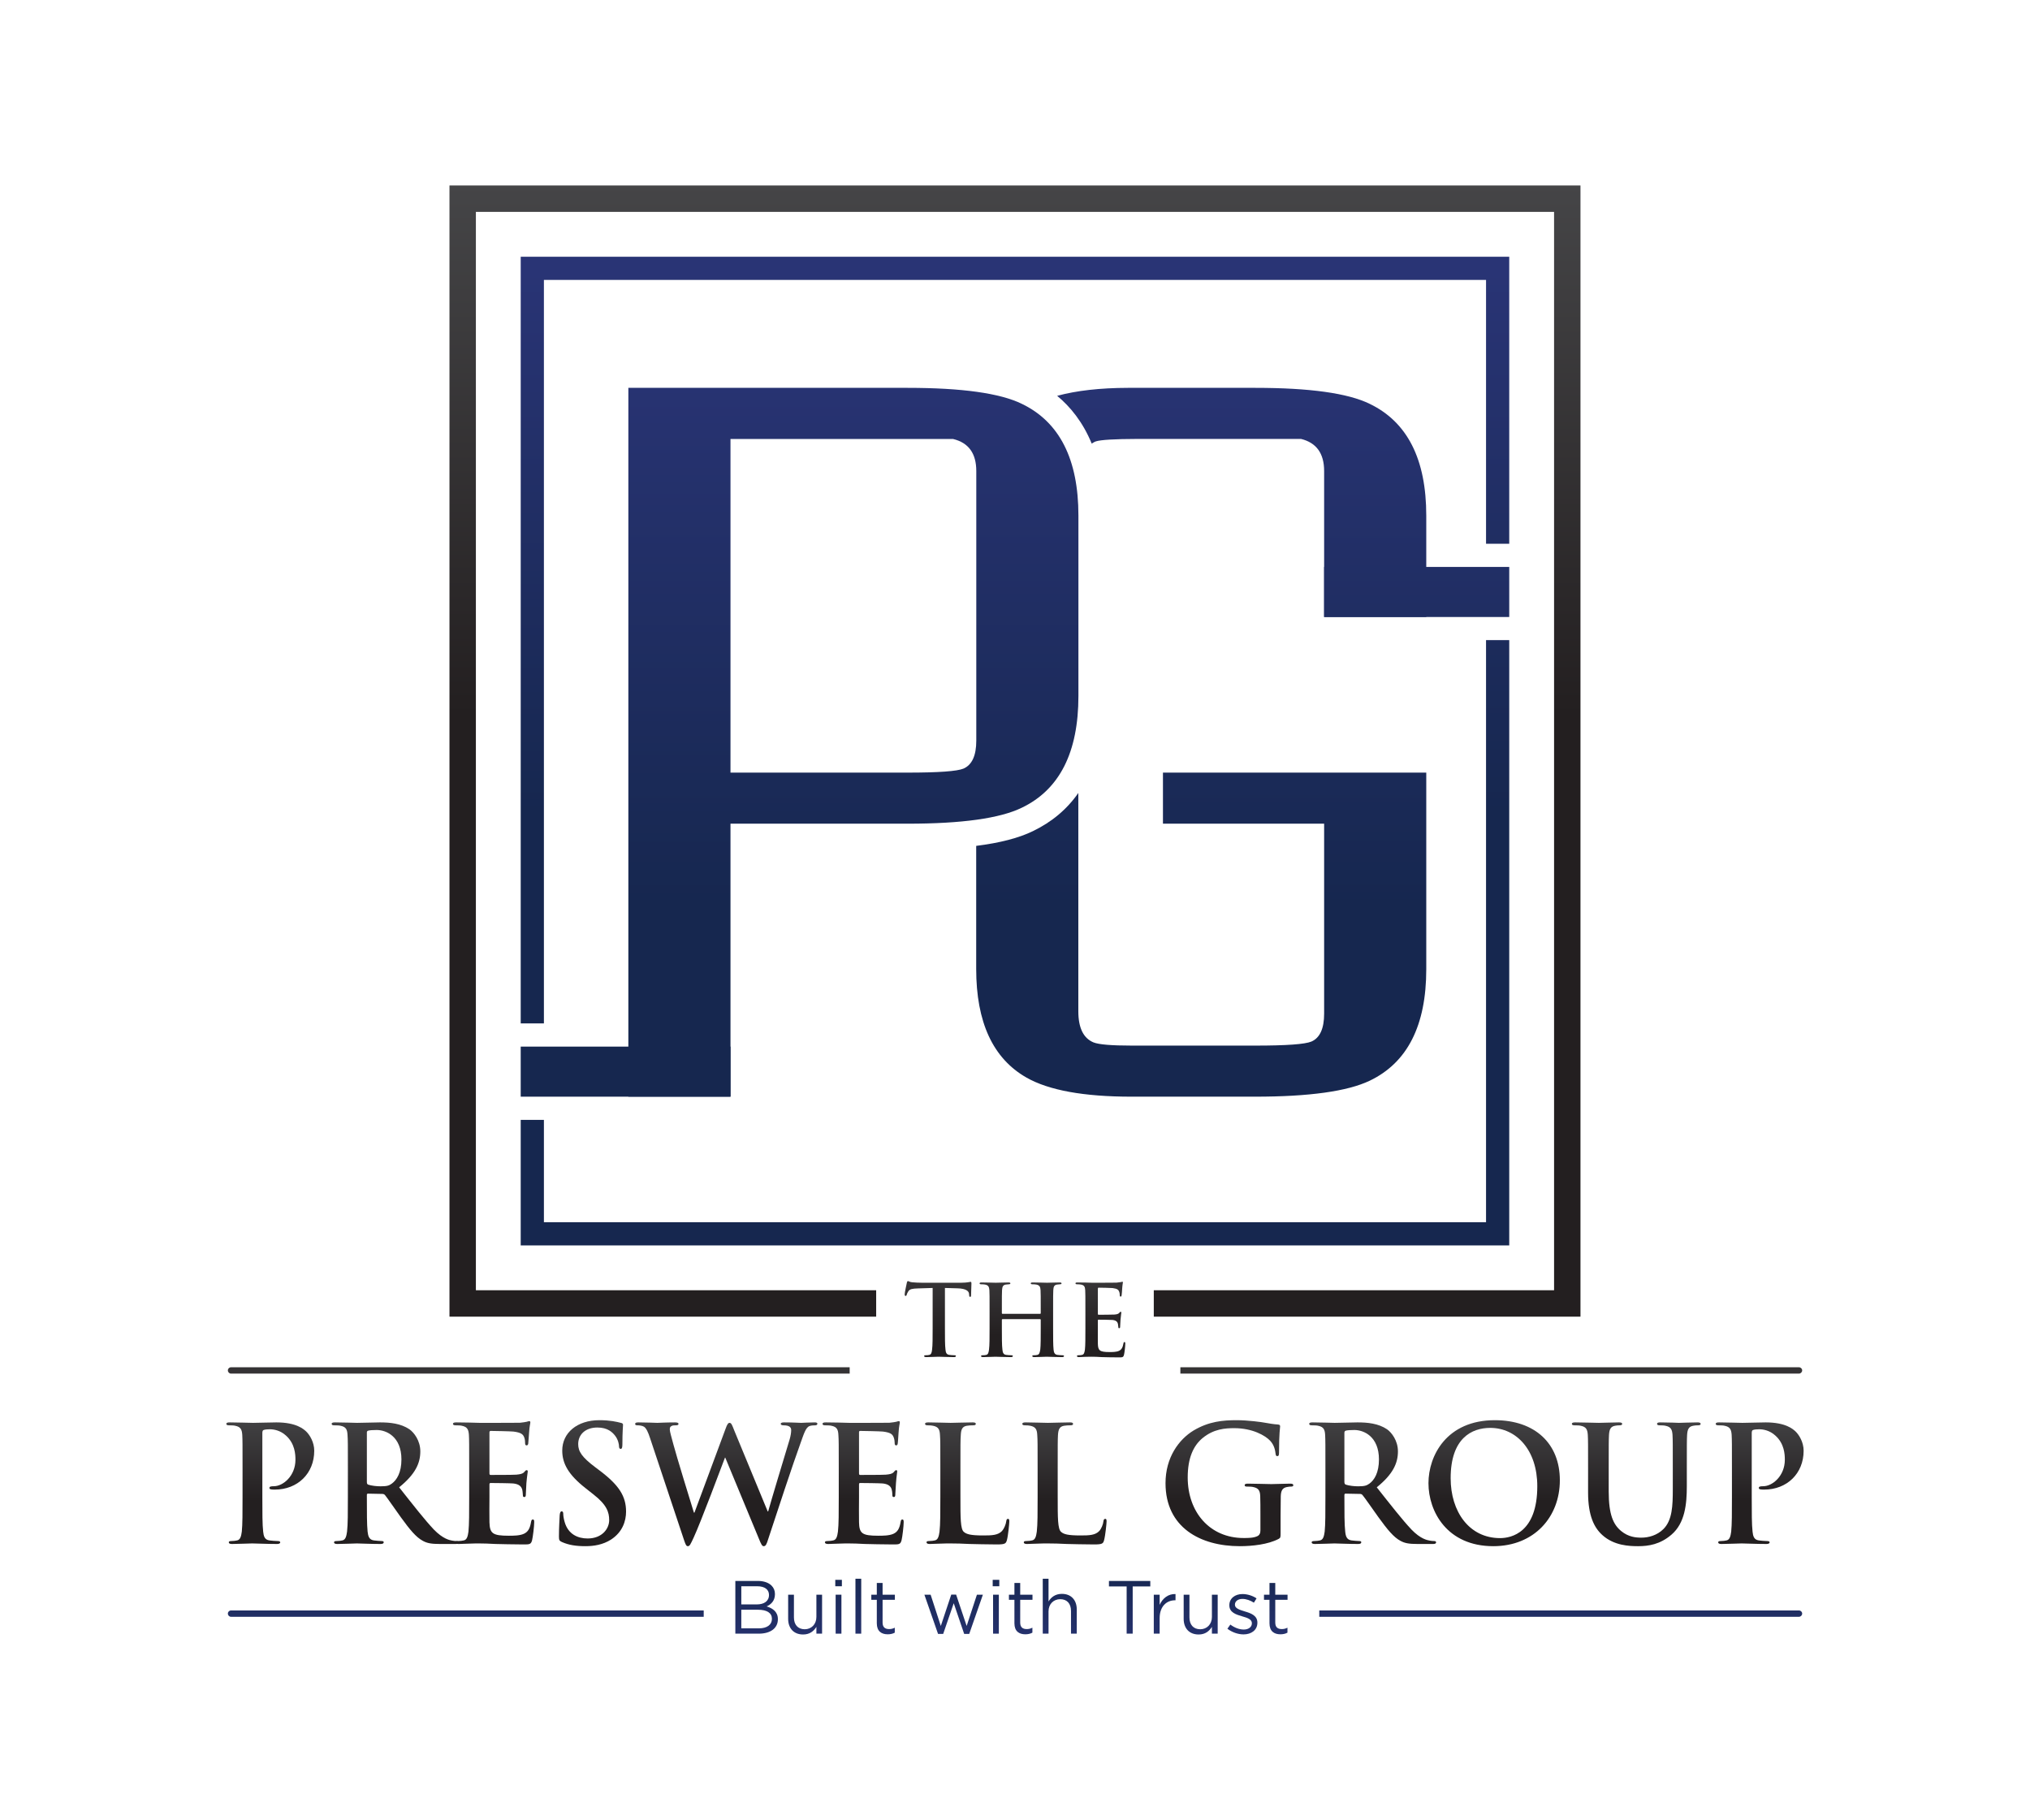 <svg xmlns="http://www.w3.org/2000/svg" viewBox="0 -0.476 221.225 198.476" width="222" height="199"><defs><linearGradient id="g1" x2="1" gradientUnits="userSpaceOnUse" gradientTransform="matrix(0,-61.536,44.297,0,118.205,98.414)"><stop offset="0" stop-color="#16274f"></stop><stop offset="1" stop-color="#293475"></stop></linearGradient><linearGradient id="g2" x2="1" gradientUnits="userSpaceOnUse" gradientTransform="matrix(0,-61.536,38.18,0,127.589,98.414)"><stop offset="0" stop-color="#16274f"></stop><stop offset="1" stop-color="#293475"></stop></linearGradient><linearGradient id="g3" x2="1" gradientUnits="userSpaceOnUse" gradientTransform="matrix(0,-61.536,96.886,0,32.136,98.414)"><stop offset="0" stop-color="#16274f"></stop><stop offset="1" stop-color="#293475"></stop></linearGradient><linearGradient id="g4" x2="1" gradientUnits="userSpaceOnUse" gradientTransform="matrix(0,9.688,-0.099,0,58.671,143.853)"><stop offset="0" stop-color="#231f20"></stop><stop offset="1" stop-color="#454547"></stop></linearGradient><linearGradient id="g5" x2="1" gradientUnits="userSpaceOnUse" gradientTransform="matrix(0,9.688,-0.099,0,162.561,143.853)"><stop offset="0" stop-color="#231f20"></stop><stop offset="1" stop-color="#454547"></stop></linearGradient><linearGradient id="g6" x2="1" gradientUnits="userSpaceOnUse" gradientTransform="matrix(0,-58.293,58.293,0,48.935,77.585)"><stop offset="0" stop-color="#231f20"></stop><stop offset="1" stop-color="#454547"></stop></linearGradient><linearGradient id="g7" x2="1" gradientUnits="userSpaceOnUse" gradientTransform="matrix(0,-9.859,11.229,0,97.502,145.148)"><stop offset="0" stop-color="#231f20"></stop><stop offset="1" stop-color="#454547"></stop></linearGradient><linearGradient id="g8" x2="1" gradientUnits="userSpaceOnUse" gradientTransform="matrix(0,-9.859,8.707,0,107.763,145.148)"><stop offset="0" stop-color="#231f20"></stop><stop offset="1" stop-color="#454547"></stop></linearGradient><linearGradient id="g9" x2="1" gradientUnits="userSpaceOnUse" gradientTransform="matrix(0,-9.859,14.974,0,113.657,145.148)"><stop offset="0" stop-color="#231f20"></stop><stop offset="1" stop-color="#454547"></stop></linearGradient><linearGradient id="g10" x2="1" gradientUnits="userSpaceOnUse" gradientTransform="matrix(0,-9.85,13.613,0,20.229,163.24)"><stop offset="0" stop-color="#231f20"></stop><stop offset="1" stop-color="#454547"></stop></linearGradient><linearGradient id="g11" x2="1" gradientUnits="userSpaceOnUse" gradientTransform="matrix(0,-9.85,9.438,0,36.642,163.24)"><stop offset="0" stop-color="#231f20"></stop><stop offset="1" stop-color="#454547"></stop></linearGradient><linearGradient id="g12" x2="1" gradientUnits="userSpaceOnUse" gradientTransform="matrix(0,-9.85,14.961,0,43.528,163.24)"><stop offset="0" stop-color="#231f20"></stop><stop offset="1" stop-color="#454547"></stop></linearGradient><linearGradient id="g13" x2="1" gradientUnits="userSpaceOnUse" gradientTransform="matrix(0,-9.85,18.474,0,51.64,163.24)"><stop offset="0" stop-color="#231f20"></stop><stop offset="1" stop-color="#454547"></stop></linearGradient><linearGradient id="g14" x2="1" gradientUnits="userSpaceOnUse" gradientTransform="matrix(0,-9.85,6.689,0,74.533,163.24)"><stop offset="0" stop-color="#231f20"></stop><stop offset="1" stop-color="#454547"></stop></linearGradient><linearGradient id="g15" x2="1" gradientUnits="userSpaceOnUse" gradientTransform="matrix(0,-9.85,14.961,0,83.833,163.24)"><stop offset="0" stop-color="#231f20"></stop><stop offset="1" stop-color="#454547"></stop></linearGradient><linearGradient id="g16" x2="1" gradientUnits="userSpaceOnUse" gradientTransform="matrix(0,-9.85,14.27,0,95.758,163.24)"><stop offset="0" stop-color="#231f20"></stop><stop offset="1" stop-color="#454547"></stop></linearGradient><linearGradient id="g17" x2="1" gradientUnits="userSpaceOnUse" gradientTransform="matrix(0,-9.85,14.27,0,106.364,163.24)"><stop offset="0" stop-color="#231f20"></stop><stop offset="1" stop-color="#454547"></stop></linearGradient><linearGradient id="g18" x2="1" gradientUnits="userSpaceOnUse" gradientTransform="matrix(0,-9.85,9.714,0,127.222,163.24)"><stop offset="0" stop-color="#231f20"></stop><stop offset="1" stop-color="#454547"></stop></linearGradient><linearGradient id="g19" x2="1" gradientUnits="userSpaceOnUse" gradientTransform="matrix(0,-9.85,9.438,0,143.271,163.24)"><stop offset="0" stop-color="#231f20"></stop><stop offset="1" stop-color="#454547"></stop></linearGradient><linearGradient id="g20" x2="1" gradientUnits="userSpaceOnUse" gradientTransform="matrix(0,-9.85,9.453,0,156.279,163.24)"><stop offset="0" stop-color="#231f20"></stop><stop offset="1" stop-color="#454547"></stop></linearGradient><linearGradient id="g21" x2="1" gradientUnits="userSpaceOnUse" gradientTransform="matrix(0,-9.85,9.469,0,171.884,163.24)"><stop offset="0" stop-color="#231f20"></stop><stop offset="1" stop-color="#454547"></stop></linearGradient><linearGradient id="g22" x2="1" gradientUnits="userSpaceOnUse" gradientTransform="matrix(0,-9.85,13.615,0,182.678,163.24)"><stop offset="0" stop-color="#231f20"></stop><stop offset="1" stop-color="#454547"></stop></linearGradient><linearGradient id="g23" x2="1" gradientUnits="userSpaceOnUse" gradientTransform="matrix(0,9.688,-0.127,0,170.136,170.373)"><stop offset="0" stop-color="#16274f"></stop><stop offset="1" stop-color="#293475"></stop></linearGradient><linearGradient id="g24" x2="1" gradientUnits="userSpaceOnUse" gradientTransform="matrix(0,9.688,-0.129,0,50.715,170.373)"><stop offset="0" stop-color="#16274f"></stop><stop offset="1" stop-color="#293475"></stop></linearGradient><linearGradient id="g25" x2="1" gradientUnits="userSpaceOnUse" gradientTransform="matrix(0,9.687,-12.001,0,85.995,170.373)"><stop offset="0" stop-color="#16274f"></stop><stop offset="1" stop-color="#293475"></stop></linearGradient><linearGradient id="g26" x2="1" gradientUnits="userSpaceOnUse" gradientTransform="matrix(0,9.687,-11.342,0,90.261,170.373)"><stop offset="0" stop-color="#16274f"></stop><stop offset="1" stop-color="#293475"></stop></linearGradient><linearGradient id="g27" x2="1" gradientUnits="userSpaceOnUse" gradientTransform="matrix(0,9.687,-78.695,0,115.221,170.373)"><stop offset="0" stop-color="#16274f"></stop><stop offset="1" stop-color="#293475"></stop></linearGradient><linearGradient id="g28" x2="1" gradientUnits="userSpaceOnUse" gradientTransform="matrix(0,9.687,-91.841,0,121.943,170.373)"><stop offset="0" stop-color="#16274f"></stop><stop offset="1" stop-color="#293475"></stop></linearGradient><linearGradient id="g29" x2="1" gradientUnits="userSpaceOnUse" gradientTransform="matrix(0,9.687,-21.106,0,102.33,170.373)"><stop offset="0" stop-color="#16274f"></stop><stop offset="1" stop-color="#293475"></stop></linearGradient><linearGradient id="g30" x2="1" gradientUnits="userSpaceOnUse" gradientTransform="matrix(0,9.687,-6.521,0,105.369,170.373)"><stop offset="0" stop-color="#16274f"></stop><stop offset="1" stop-color="#293475"></stop></linearGradient><linearGradient id="g31" x2="1" gradientUnits="userSpaceOnUse" gradientTransform="matrix(0,9.687,-78.695,0,132.39,170.373)"><stop offset="0" stop-color="#16274f"></stop><stop offset="1" stop-color="#293475"></stop></linearGradient><linearGradient id="g32" x2="1" gradientUnits="userSpaceOnUse" gradientTransform="matrix(0,9.687,-21.106,0,117.34,170.373)"><stop offset="0" stop-color="#16274f"></stop><stop offset="1" stop-color="#293475"></stop></linearGradient><linearGradient id="g33" x2="1" gradientUnits="userSpaceOnUse" gradientTransform="matrix(0,9.687,-15.645,0,120.338,170.373)"><stop offset="0" stop-color="#16274f"></stop><stop offset="1" stop-color="#293475"></stop></linearGradient><linearGradient id="g34" x2="1" gradientUnits="userSpaceOnUse" gradientTransform="matrix(0,9.687,-12.329,0,126.774,170.373)"><stop offset="0" stop-color="#16274f"></stop><stop offset="1" stop-color="#293475"></stop></linearGradient><linearGradient id="g35" x2="1" gradientUnits="userSpaceOnUse" gradientTransform="matrix(0,9.687,-17.698,0,130.882,170.373)"><stop offset="0" stop-color="#16274f"></stop><stop offset="1" stop-color="#293475"></stop></linearGradient><linearGradient id="g36" x2="1" gradientUnits="userSpaceOnUse" gradientTransform="matrix(0,9.687,-11.342,0,133.403,170.373)"><stop offset="0" stop-color="#16274f"></stop><stop offset="1" stop-color="#293475"></stop></linearGradient><linearGradient id="g37" x2="1" gradientUnits="userSpaceOnUse" gradientTransform="matrix(0,9.687,-13.046,0,138.381,170.373)"><stop offset="0" stop-color="#16274f"></stop><stop offset="1" stop-color="#293475"></stop></linearGradient><linearGradient id="g38" x2="1" gradientUnits="userSpaceOnUse" gradientTransform="matrix(0,9.687,-21.106,0,145.16,170.373)"><stop offset="0" stop-color="#16274f"></stop><stop offset="1" stop-color="#293475"></stop></linearGradient><linearGradient id="g39" x2="1" gradientUnits="userSpaceOnUse" gradientTransform="matrix(0,-59.079,45.815,0,78.191,88.208)"><stop offset="0" stop-color="#16274f"></stop><stop offset="1" stop-color="#293475"></stop></linearGradient><linearGradient id="g40" x2="1" gradientUnits="userSpaceOnUse" gradientTransform="matrix(0,-59.079,36.167,0,90.408,88.208)"><stop offset="0" stop-color="#16274f"></stop><stop offset="1" stop-color="#293475"></stop></linearGradient><linearGradient id="g41" x2="1" gradientUnits="userSpaceOnUse" gradientTransform="matrix(0,-61.536,16.63,0,153.689,98.414)"><stop offset="0" stop-color="#16274f"></stop><stop offset="1" stop-color="#293475"></stop></linearGradient><linearGradient id="g42" x2="1" gradientUnits="userSpaceOnUse" gradientTransform="matrix(0,-61.536,14.677,0,67.491,98.414)"><stop offset="0" stop-color="#16274f"></stop><stop offset="1" stop-color="#293475"></stop></linearGradient></defs><style>		.s0 { fill: url(#g1) } 		.s1 { fill: url(#g2) } 		.s2 { fill: url(#g3) } 		.s3 { fill: url(#g4) } 		.s4 { fill: url(#g5) } 		.s5 { fill: url(#g6) } 		.s6 { fill: url(#g7) } 		.s7 { fill: url(#g8) } 		.s8 { fill: url(#g9) } 		.s9 { fill: url(#g10) } 		.s10 { fill: url(#g11) } 		.s11 { fill: url(#g12) } 		.s12 { fill: url(#g13) } 		.s13 { fill: url(#g14) } 		.s14 { fill: url(#g15) } 		.s15 { fill: url(#g16) } 		.s16 { fill: url(#g17) } 		.s17 { fill: url(#g18) } 		.s18 { fill: url(#g19) } 		.s19 { fill: url(#g20) } 		.s20 { fill: url(#g21) } 		.s21 { fill: url(#g22) } 		.s22 { fill: url(#g23) } 		.s23 { fill: url(#g24) } 		.s24 { fill: url(#g25) } 		.s25 { fill: url(#g26) } 		.s26 { fill: url(#g27) } 		.s27 { fill: url(#g28) } 		.s28 { fill: url(#g29) } 		.s29 { fill: url(#g30) } 		.s30 { fill: url(#g31) } 		.s31 { fill: url(#g32) } 		.s32 { fill: url(#g33) } 		.s33 { fill: url(#g34) } 		.s34 { fill: url(#g35) } 		.s35 { fill: url(#g36) } 		.s36 { fill: url(#g37) } 		.s37 { fill: url(#g38) } 		.s38 { fill: url(#g39) } 		.s39 { fill: url(#g40) } 		.s40 { fill: url(#g41) } 		.s41 { fill: url(#g42) } 	</style><g id="Layer 1"><g id="&lt;Group&gt;"><g id="&lt;Group&gt;"><path id="&lt;Path&gt;" class="s0" d="m126.75 89.35h17.58v20.72q0 2.44-1.39 3.04-1.05 0.44-6.1 0.44h-13.49q-3.31 0-4.18-0.35-1.65-0.69-1.65-3.39v-23.81q-1.86 2.67-4.95 4.16-2.29 1.12-6.19 1.61v13.42q0 8.71 5.47 11.84 3.65 2.09 11.47 2.09h13.47q8.86 0 12.51-1.74 6.17-2.95 6.17-12.16v-21.44h-28.72z"></path><path id="&lt;Path&gt;" class="s1" d="m149.29 43.56q-3.57-1.74-12.45-1.74h-13.92q-4.53 0.01-7.71 0.87c1.44 1.19 2.81 2.87 3.77 5.21 0.15-0.08 0.28-0.19 0.45-0.24q0.79-0.26 4.53-0.27h12.88q4.62 0 4.97 0 2.52 0.62 2.52 3.5v15.92h11.14v-11.06q0-9.22-6.18-12.19z"></path></g><path id="&lt;Compound Path&gt;" class="s2" d="m79.58 119.12h-11.14v-77.3h30.46q8.88 0 12.45 1.74 6.18 2.97 6.18 12.19v19.67q0 9.23-6.18 12.19-3.57 1.74-12.45 1.74h-19.32zm19.32-35.34q5.05 0 6.1-0.44 1.39-0.61 1.39-3.05v-29.4q0-2.88-2.52-3.49-0.35 0-4.97 0h-19.32v36.38z"></path><g id="&lt;Group&gt;"><path id="&lt;Path&gt;" class="s3" d="m92.58 148.63h-67.48c-0.19 0-0.34 0.15-0.34 0.34 0 0.19 0.15 0.35 0.34 0.35h67.48z"></path><path id="&lt;Path&gt;" class="s4" d="m196.12 148.63h-67.47v0.69h67.47c0.19 0 0.35-0.16 0.35-0.35 0-0.19-0.16-0.34-0.35-0.34z"></path></g><path id="&lt;Path&gt;" class="s5" d="m48.93 19.75v123.36h46.54v-2.88h-43.66v-117.6h117.6v117.6h-43.66v2.88h46.54v-123.36z"></path><g id="&lt;Group&gt;"><path id="&lt;Compound Path&gt;" class="s6" d="m101.63 139.98l-1.6 0.05c-0.63 0.02-0.89 0.07-1.05 0.31q-0.15 0.24-0.18 0.38-0.03 0.13-0.12 0.13-0.1 0-0.1-0.18c0-0.17 0.21-1.15 0.23-1.23q0.04-0.21 0.13-0.21c0.08 0 0.19 0.11 0.46 0.13 0.31 0.03 0.72 0.05 1.08 0.05h4.26q0.51-0.01 0.74-0.05 0.23-0.05 0.29-0.05 0.1-0.01 0.09 0.22c0 0.23-0.04 0.97-0.04 1.25q0 0.17-0.09 0.17c-0.09 0-0.11-0.05-0.12-0.21l-0.01-0.12c-0.02-0.28-0.31-0.58-1.27-0.6l-1.36-0.04v4.42c0 0.99 0 1.84 0.06 2.3 0.03 0.3 0.09 0.54 0.42 0.58 0.15 0.02 0.38 0.04 0.55 0.04q0.17 0 0.17 0.09-0.02 0.11-0.21 0.11c-0.71 0-1.38-0.04-1.69-0.04-0.24 0-0.92 0.04-1.35 0.04q-0.21 0-0.22-0.11-0.01-0.09 0.18-0.09 0.24 0 0.38-0.04c0.22-0.04 0.28-0.28 0.31-0.59 0.06-0.45 0.06-1.3 0.06-2.29z"></path><path id="&lt;Compound Path&gt;" class="s7" d="m113.36 142.8q0.05 0.01 0.06-0.07v-0.23c0-1.63 0-1.93-0.02-2.28-0.02-0.36-0.11-0.54-0.46-0.61-0.09-0.02-0.27-0.03-0.42-0.03q-0.18 0-0.19-0.1 0-0.11 0.23-0.1c0.58 0 1.26 0.03 1.55 0.03 0.26 0 0.94-0.03 1.35-0.03q0.23-0.01 0.23 0.1 0 0.1-0.19 0.1-0.13 0-0.31 0.03c-0.3 0.05-0.38 0.23-0.4 0.61-0.02 0.35-0.02 0.65-0.02 2.28v1.9c0 0.99 0 1.84 0.05 2.3 0.03 0.3 0.1 0.54 0.42 0.58 0.15 0.02 0.39 0.04 0.55 0.04q0.17 0 0.17 0.09-0.01 0.11-0.22 0.11c-0.69 0-1.37-0.04-1.67-0.04-0.25 0-0.93 0.04-1.35 0.04q-0.22 0-0.22-0.11-0.02-0.09 0.17-0.09 0.24 0 0.38-0.04c0.22-0.04 0.27-0.28 0.32-0.59 0.05-0.45 0.05-1.3 0.05-2.29v-0.95q-0.01-0.07-0.06-0.07h-4.11q-0.06 0-0.07 0.07v0.95c0 0.99 0 1.84 0.06 2.3 0.03 0.3 0.09 0.54 0.41 0.58 0.16 0.02 0.39 0.04 0.55 0.04q0.18 0 0.18 0.09-0.01 0.11-0.22 0.11c-0.7 0-1.38-0.04-1.68-0.04-0.25 0-0.92 0.04-1.35 0.04q-0.22 0-0.22-0.11-0.01-0.09 0.17-0.09 0.25 0 0.39-0.04c0.22-0.04 0.27-0.28 0.31-0.59 0.06-0.45 0.06-1.3 0.06-2.29v-1.9c0-1.63 0-1.93-0.02-2.28-0.03-0.36-0.11-0.54-0.47-0.61-0.08-0.02-0.27-0.03-0.42-0.03q-0.18 0-0.18-0.1 0-0.11 0.23-0.1c0.58 0 1.25 0.03 1.54 0.03 0.26 0 0.94-0.03 1.36-0.03q0.23-0.01 0.23 0.1 0 0.1-0.2 0.1-0.12 0-0.31 0.03c-0.29 0.05-0.38 0.23-0.4 0.61-0.02 0.35-0.02 0.65-0.02 2.28v0.23q0.01 0.08 0.07 0.07z"></path><path id="&lt;Compound Path&gt;" class="s8" d="m118.29 142.5c0-1.63 0-1.93-0.02-2.28-0.02-0.36-0.1-0.54-0.46-0.61-0.09-0.02-0.27-0.03-0.42-0.03q-0.18 0-0.18-0.1-0.01-0.11 0.23-0.1c0.3 0 0.61 0.01 0.88 0.01 0.28 0.01 0.52 0.02 0.67 0.02 0.35 0 2.49 0 2.69-0.01q0.32-0.03 0.47-0.06 0.08-0.03 0.17-0.04 0.07 0 0.06 0.09c0 0.08-0.05 0.21-0.08 0.7-0.01 0.11-0.03 0.58-0.06 0.71-0.01 0.06-0.03 0.12-0.1 0.12q-0.11 0-0.1-0.15c0-0.08-0.01-0.26-0.07-0.39-0.07-0.19-0.18-0.32-0.72-0.39-0.18-0.02-1.31-0.04-1.52-0.04q-0.08 0-0.08 0.11v2.72q-0.01 0.12 0.08 0.12c0.23 0 1.47 0 1.72-0.02 0.25-0.02 0.42-0.06 0.51-0.16q0.11-0.14 0.18-0.14 0.07-0.01 0.07 0.08c0 0.07-0.04 0.24-0.09 0.79-0.01 0.21-0.04 0.64-0.04 0.72 0 0.09 0 0.2-0.1 0.2q-0.1 0-0.09-0.09-0.01-0.17-0.05-0.39c-0.05-0.21-0.2-0.38-0.6-0.42-0.2-0.02-1.27-0.03-1.53-0.03q-0.07 0-0.06 0.11v0.85c0 0.36-0.01 1.35 0 1.66 0.02 0.75 0.19 0.91 1.29 0.91 0.28 0 0.73 0 1.01-0.13 0.28-0.13 0.41-0.36 0.49-0.8q0.02-0.17 0.12-0.16c0.08 0 0.08 0.09 0.08 0.19 0 0.25-0.08 0.98-0.14 1.2-0.07 0.28-0.17 0.28-0.58 0.28-0.81 0-1.4-0.02-1.86-0.03-0.46-0.03-0.8-0.04-1.12-0.04-0.12 0-0.36 0-0.61 0.01-0.25 0-0.53 0.03-0.75 0.03q-0.21 0-0.21-0.11-0.01-0.09 0.17-0.09 0.24 0 0.39-0.04c0.21-0.04 0.27-0.28 0.31-0.59 0.05-0.45 0.05-1.3 0.05-2.29z"></path></g><g id="&lt;Group&gt;"><path id="&lt;Compound Path&gt;" class="s9" d="m26.36 159.73c0-2.67 0-3.16-0.03-3.72-0.04-0.6-0.18-0.88-0.76-1-0.14-0.04-0.43-0.05-0.68-0.05q-0.29 0.01-0.3-0.16 0-0.17 0.39-0.16c0.93 0 2.03 0.05 2.52 0.05 0.72 0 1.74-0.05 2.55-0.05 2.19 0 2.98 0.74 3.26 1 0.38 0.37 0.87 1.16 0.87 2.09 0 2.49-1.82 4.24-4.31 4.24-0.09 0-0.28 0-0.37-0.02-0.09-0.02-0.21-0.03-0.21-0.16 0-0.14 0.12-0.19 0.49-0.19 0.98 0 2.35-1.1 2.35-2.89 0-0.58-0.05-1.75-1.03-2.63-0.63-0.58-1.35-0.69-1.76-0.69-0.26 0-0.52 0.02-0.68 0.08q-0.14 0.04-0.14 0.33v7.01c0 1.61 0 3 0.09 3.75 0.05 0.49 0.16 0.88 0.68 0.95 0.25 0.03 0.63 0.07 0.9 0.07q0.28 0 0.28 0.14c0 0.12-0.14 0.18-0.34 0.18-1.15 0-2.26-0.06-2.71-0.06-0.41 0-1.51 0.06-2.21 0.06q-0.35 0-0.35-0.18c0-0.09 0.07-0.14 0.28-0.14q0.39-0.01 0.63-0.07c0.35-0.07 0.44-0.46 0.51-0.96 0.08-0.74 0.08-2.13 0.08-3.74z"></path><path id="&lt;Compound Path&gt;" class="s10" d="m37.85 159.73c0-2.67 0-3.16-0.04-3.72-0.03-0.6-0.17-0.88-0.75-1-0.14-0.04-0.44-0.05-0.69-0.05q-0.29 0.01-0.29-0.16-0.01-0.17 0.38-0.16c0.93 0 2.04 0.05 2.4 0.05 0.6 0 1.93-0.05 2.48-0.05 1.1 0 2.27 0.11 3.22 0.75 0.49 0.34 1.19 1.23 1.19 2.41 0 1.29-0.54 2.49-2.31 3.92 1.56 1.97 2.77 3.53 3.8 4.62 0.99 1.01 1.7 1.14 1.97 1.19q0.28 0.05 0.49 0.05 0.21 0 0.21 0.14c0 0.14-0.12 0.18-0.33 0.18h-1.67c-0.98 0-1.42-0.09-1.88-0.34-0.75-0.4-1.42-1.22-2.4-2.57-0.7-0.97-1.51-2.16-1.73-2.42-0.09-0.11-0.2-0.13-0.32-0.13l-1.52-0.03q-0.14-0.01-0.14 0.14v0.24c0 1.63 0 3.02 0.08 3.76 0.06 0.5 0.16 0.89 0.69 0.96 0.26 0.03 0.65 0.07 0.86 0.07q0.21 0 0.21 0.14-0.01 0.18-0.35 0.18c-1.02 0-2.32-0.06-2.58-0.06-0.33 0-1.44 0.06-2.14 0.06q-0.35 0-0.35-0.18c0-0.09 0.07-0.14 0.28-0.14q0.39-0.01 0.63-0.07c0.35-0.07 0.44-0.46 0.51-0.96 0.09-0.74 0.09-2.13 0.09-3.74zm2.07 1.39c0 0.19 0.03 0.26 0.15 0.31 0.37 0.12 0.9 0.18 1.34 0.18 0.7 0 0.93-0.07 1.24-0.3 0.53-0.39 1.04-1.19 1.04-2.63 0-2.49-1.65-3.21-2.69-3.21q-0.66 0-0.93 0.07-0.17 0.04-0.15 0.25z"></path><path id="&lt;Compound Path&gt;" class="s11" d="m51.08 159.73c0-2.67 0-3.16-0.03-3.72-0.04-0.6-0.18-0.88-0.76-1-0.14-0.04-0.43-0.05-0.68-0.05q-0.29 0.01-0.3-0.16 0-0.17 0.39-0.16c0.47 0 0.98 0.02 1.42 0.02 0.45 0.02 0.86 0.03 1.1 0.03 0.56 0 4.05 0 4.39-0.01 0.33-0.04 0.61-0.07 0.75-0.11 0.09-0.02 0.19-0.07 0.28-0.07 0.09 0 0.11 0.07 0.11 0.16 0 0.12-0.09 0.33-0.14 1.14-0.02 0.17-0.06 0.94-0.09 1.16-0.02 0.08-0.05 0.19-0.18 0.19q-0.17-0.01-0.16-0.25c0-0.12-0.01-0.42-0.1-0.63-0.12-0.31-0.3-0.52-1.17-0.63-0.3-0.03-2.14-0.07-2.49-0.07q-0.13 0-0.13 0.18v4.43c0 0.12 0.02 0.19 0.13 0.19 0.38 0 2.4 0 2.8-0.03 0.42-0.04 0.68-0.09 0.84-0.26 0.12-0.14 0.2-0.23 0.28-0.23q0.12-0.01 0.13 0.14c0 0.1-0.07 0.38-0.15 1.28-0.01 0.35-0.06 1.05-0.06 1.17 0 0.14 0 0.34-0.16 0.34-0.13 0-0.16-0.07-0.16-0.16-0.02-0.18-0.02-0.4-0.07-0.63-0.09-0.35-0.33-0.62-0.98-0.69-0.34-0.03-2.07-0.05-2.49-0.05q-0.12 0.01-0.11 0.18v1.38c0 0.6-0.02 2.21 0 2.72 0.04 1.21 0.32 1.47 2.11 1.47 0.45 0 1.19 0 1.64-0.21 0.46-0.21 0.67-0.58 0.79-1.3 0.04-0.19 0.07-0.26 0.2-0.26 0.14 0 0.14 0.14 0.14 0.32 0 0.4-0.14 1.59-0.23 1.94-0.12 0.46-0.28 0.46-0.95 0.46-1.31 0-2.28-0.04-3.03-0.05-0.75-0.04-1.3-0.06-1.82-0.06-0.2 0-0.58 0-1 0.02-0.41 0-0.86 0.04-1.21 0.04q-0.35 0-0.35-0.18c0-0.09 0.07-0.14 0.28-0.14q0.39-0.01 0.63-0.07c0.35-0.07 0.44-0.46 0.51-0.96 0.08-0.74 0.08-2.13 0.08-3.74z"></path><path id="&lt;Compound Path&gt;" class="s12" d="m61.2 167.69c-0.28-0.13-0.33-0.21-0.33-0.6 0-0.96 0.07-2.02 0.08-2.3 0.02-0.26 0.07-0.45 0.21-0.45 0.16 0 0.18 0.15 0.18 0.29 0 0.23 0.07 0.6 0.16 0.9 0.38 1.3 1.42 1.77 2.5 1.77 1.58 0 2.35-1.07 2.35-2 0-0.86-0.26-1.67-1.71-2.8l-0.81-0.64c-1.93-1.5-2.6-2.73-2.6-4.15 0-1.93 1.62-3.31 4.05-3.31 1.14 0 1.88 0.17 2.34 0.29q0.24 0.04 0.24 0.21c0 0.23-0.07 0.74-0.07 2.11 0 0.38-0.05 0.52-0.19 0.52q-0.18 0-0.18-0.31c0-0.16-0.08-0.7-0.45-1.16-0.27-0.33-0.77-0.86-1.91-0.86-1.3 0-2.09 0.76-2.09 1.81 0 0.8 0.4 1.42 1.86 2.52l0.49 0.37c2.12 1.6 2.87 2.81 2.87 4.47 0 1.02-0.38 2.23-1.64 3.05-0.88 0.56-1.86 0.72-2.79 0.72-1.02 0-1.81-0.12-2.56-0.45z"></path><path id="&lt;Compound Path&gt;" class="s13" d="m70.81 156.36c-0.21-0.65-0.41-1.07-0.65-1.24-0.2-0.13-0.55-0.16-0.7-0.16-0.18 0-0.28-0.02-0.28-0.16q0-0.17 0.38-0.16c0.91 0 1.88 0.05 2.04 0.05 0.15 0 0.92-0.05 1.94-0.05q0.37 0 0.37 0.16c0 0.14-0.14 0.16-0.32 0.16-0.14 0-0.31 0-0.43 0.07-0.16 0.07-0.2 0.19-0.2 0.38 0 0.23 0.18 0.83 0.39 1.62 0.3 1.15 1.93 6.46 2.24 7.45h0.06l3.4-9.16c0.17-0.49 0.29-0.63 0.43-0.63 0.2 0 0.29 0.27 0.51 0.83l3.65 8.83h0.05c0.32-1.17 1.72-5.8 2.34-7.85 0.12-0.4 0.17-0.77 0.17-1.02 0-0.28-0.16-0.52-0.84-0.52-0.18 0-0.3-0.06-0.3-0.16q0-0.17 0.4-0.16c0.93 0 1.67 0.05 1.83 0.05 0.12 0 0.87-0.05 1.45-0.05q0.31-0.01 0.32 0.14-0.01 0.18-0.25 0.18c-0.17 0-0.42 0.01-0.61 0.08-0.42 0.16-0.62 0.86-0.98 1.86-0.81 2.21-2.65 7.79-3.51 10.42-0.19 0.61-0.28 0.82-0.51 0.82-0.17 0-0.28-0.21-0.54-0.86l-3.65-8.8h-0.03c-0.34 0.9-2.67 7.12-3.42 8.73-0.34 0.72-0.42 0.93-0.63 0.93-0.18 0-0.25-0.19-0.41-0.65z"></path><path id="&lt;Compound Path&gt;" class="s14" d="m91.39 159.73c0-2.67 0-3.16-0.04-3.72-0.03-0.6-0.17-0.88-0.75-1-0.14-0.04-0.44-0.05-0.68-0.05q-0.3 0.01-0.3-0.16-0.01-0.17 0.38-0.16c0.48 0 0.99 0.02 1.42 0.02 0.46 0.02 0.86 0.03 1.11 0.03 0.56 0 4.05 0 4.38-0.01 0.33-0.04 0.62-0.07 0.76-0.11 0.08-0.02 0.19-0.07 0.28-0.07 0.08 0 0.1 0.07 0.1 0.16 0 0.12-0.09 0.33-0.14 1.14-0.02 0.17-0.05 0.94-0.09 1.16-0.01 0.08-0.05 0.19-0.17 0.19q-0.17-0.01-0.16-0.25c0-0.12-0.02-0.42-0.11-0.63-0.12-0.31-0.29-0.52-1.17-0.63-0.3-0.03-2.14-0.07-2.49-0.07q-0.13 0-0.12 0.18v4.43c0 0.12 0.02 0.19 0.12 0.19 0.39 0 2.4 0 2.81-0.03 0.42-0.04 0.68-0.09 0.84-0.26 0.12-0.14 0.19-0.23 0.28-0.23q0.11-0.01 0.12 0.14c0 0.1-0.07 0.38-0.14 1.28-0.02 0.35-0.07 1.05-0.07 1.17 0 0.14 0 0.34-0.16 0.34-0.12 0-0.16-0.07-0.16-0.16-0.01-0.18-0.01-0.4-0.07-0.63-0.08-0.35-0.33-0.62-0.98-0.69-0.33-0.03-2.07-0.05-2.49-0.05q-0.11 0.01-0.1 0.18v1.38c0 0.6-0.02 2.21 0 2.72 0.03 1.21 0.31 1.47 2.1 1.47 0.46 0 1.19 0 1.65-0.21 0.46-0.21 0.67-0.58 0.79-1.3 0.03-0.19 0.07-0.26 0.19-0.26 0.14 0 0.14 0.14 0.14 0.32 0 0.4-0.14 1.59-0.23 1.94-0.12 0.46-0.28 0.46-0.94 0.46-1.32 0-2.28-0.04-3.04-0.05-0.75-0.04-1.29-0.06-1.82-0.06-0.19 0-0.58 0-1 0.02-0.4 0-0.86 0.04-1.21 0.04q-0.34 0-0.35-0.18c0-0.09 0.07-0.14 0.28-0.14q0.4-0.01 0.63-0.07c0.35-0.07 0.44-0.46 0.51-0.96 0.09-0.74 0.09-2.13 0.09-3.74z"></path><path id="&lt;Compound Path&gt;" class="s15" d="m104.66 162.81c0 2.25 0 3.46 0.37 3.77 0.3 0.26 0.75 0.39 2.12 0.39 0.93 0 1.61-0.02 2.05-0.49 0.21-0.23 0.42-0.72 0.46-1.06 0.02-0.15 0.05-0.26 0.19-0.26 0.12 0 0.14 0.09 0.14 0.3 0 0.19-0.12 1.51-0.26 2.02-0.11 0.38-0.2 0.47-1.11 0.47-1.26 0-2.17-0.04-2.96-0.05-0.79-0.04-1.42-0.06-2.14-0.06-0.19 0-0.58 0-1 0.02-0.4 0-0.86 0.04-1.21 0.04q-0.34 0-0.35-0.18c0-0.09 0.07-0.14 0.28-0.14q0.4-0.01 0.63-0.07c0.35-0.07 0.44-0.46 0.51-0.96 0.09-0.74 0.09-2.13 0.09-3.74v-3.08c0-2.67 0-3.16-0.04-3.72-0.03-0.6-0.17-0.88-0.75-1q-0.22-0.05-0.58-0.05-0.29 0.01-0.3-0.16 0-0.17 0.39-0.16c0.82 0 1.93 0.05 2.4 0.05 0.42 0 1.7-0.05 2.39-0.05q0.36-0.01 0.36 0.16 0 0.17-0.31 0.16c-0.2 0-0.47 0.01-0.69 0.05-0.47 0.09-0.61 0.38-0.64 1-0.04 0.56-0.04 1.05-0.04 3.72z"></path><path id="&lt;Compound Path&gt;" class="s16" d="m115.27 162.81c0 2.25 0 3.46 0.37 3.77 0.29 0.26 0.75 0.39 2.12 0.39 0.93 0 1.61-0.02 2.05-0.49 0.21-0.23 0.42-0.72 0.45-1.06 0.02-0.15 0.06-0.26 0.2-0.26 0.12 0 0.14 0.09 0.14 0.3 0 0.19-0.13 1.51-0.27 2.02-0.1 0.38-0.19 0.47-1.1 0.47-1.26 0-2.17-0.04-2.96-0.05-0.79-0.04-1.42-0.06-2.14-0.06-0.2 0-0.58 0-1 0.02-0.41 0-0.86 0.04-1.21 0.04q-0.35 0-0.35-0.18c0-0.09 0.07-0.14 0.28-0.14q0.39-0.01 0.63-0.07c0.35-0.07 0.44-0.46 0.51-0.96 0.09-0.74 0.09-2.13 0.09-3.74v-3.08c0-2.67 0-3.16-0.04-3.72-0.03-0.6-0.18-0.88-0.75-1q-0.23-0.05-0.58-0.05-0.3 0.01-0.3-0.16 0-0.17 0.39-0.16c0.82 0 1.92 0.05 2.4 0.05 0.42 0 1.7-0.05 2.38-0.05q0.37-0.01 0.37 0.16 0 0.17-0.32 0.16c-0.19 0-0.47 0.01-0.68 0.05-0.47 0.09-0.61 0.38-0.65 1-0.03 0.56-0.03 1.05-0.03 3.72z"></path><path id="&lt;Compound Path&gt;" class="s17" d="m139.58 166.72c0 0.47-0.01 0.51-0.22 0.63-1.14 0.6-2.86 0.79-4.23 0.79-4.29 0-8.1-2.03-8.1-6.87 0-2.81 1.46-4.77 3.05-5.74 1.69-1.01 3.24-1.13 4.72-1.13 1.21 0 2.75 0.21 3.1 0.28 0.37 0.07 0.98 0.17 1.39 0.19 0.21 0.02 0.24 0.09 0.24 0.21 0 0.19-0.12 0.68-0.12 2.87 0 0.28-0.05 0.37-0.19 0.37-0.13 0-0.16-0.09-0.18-0.23-0.05-0.4-0.14-0.96-0.6-1.45-0.52-0.56-1.92-1.37-3.91-1.37-0.96 0-2.24 0.07-3.47 1.09-0.98 0.82-1.61 2.14-1.61 4.29 0 3.77 2.4 6.6 6.1 6.6 0.46 0 1.07 0 1.49-0.2 0.26-0.12 0.34-0.35 0.34-0.64v-1.65c0-0.88 0-1.55-0.02-2.07-0.02-0.6-0.18-0.88-0.76-1-0.14-0.04-0.43-0.05-0.68-0.05q-0.25 0.01-0.26-0.14c0-0.14 0.12-0.18 0.36-0.18 0.92 0 2.02 0.05 2.55 0.05 0.54 0 1.47-0.05 2.05-0.05 0.23 0 0.35 0.04 0.35 0.18 0 0.1-0.11 0.14-0.23 0.14-0.14 0-0.26 0.01-0.47 0.05-0.48 0.09-0.65 0.39-0.67 1q-0.02 0.79-0.02 2.1z"></path><path id="&lt;Compound Path&gt;" class="s18" d="m144.47 159.73c0-2.67 0-3.16-0.03-3.72-0.03-0.6-0.18-0.88-0.75-1-0.14-0.04-0.44-0.05-0.69-0.05q-0.29 0.01-0.3-0.16 0-0.17 0.39-0.16c0.93 0 2.03 0.05 2.4 0.05 0.6 0 1.93-0.05 2.47-0.05 1.11 0 2.28 0.11 3.23 0.75 0.49 0.34 1.19 1.23 1.19 2.41 0 1.29-0.54 2.49-2.31 3.92 1.56 1.97 2.77 3.53 3.8 4.62 0.98 1.01 1.7 1.14 1.97 1.19q0.28 0.05 0.49 0.05 0.21 0 0.21 0.14c0 0.14-0.13 0.18-0.34 0.18h-1.66c-0.98 0-1.42-0.09-1.88-0.34-0.75-0.4-1.42-1.22-2.4-2.57-0.7-0.97-1.51-2.16-1.74-2.42-0.08-0.11-0.19-0.13-0.31-0.13l-1.53-0.03q-0.13-0.01-0.14 0.14v0.24c0 1.63 0 3.02 0.09 3.76 0.05 0.5 0.16 0.89 0.69 0.96 0.26 0.03 0.64 0.07 0.85 0.07q0.22 0 0.21 0.14 0 0.18-0.35 0.18c-1.01 0-2.31-0.06-2.57-0.06-0.34 0-1.44 0.06-2.14 0.06q-0.35 0-0.35-0.18c0-0.09 0.07-0.14 0.28-0.14q0.39-0.01 0.63-0.07c0.35-0.07 0.44-0.46 0.51-0.96 0.08-0.74 0.08-2.13 0.08-3.74zm2.07 1.39c0 0.19 0.04 0.26 0.16 0.31 0.37 0.12 0.9 0.18 1.33 0.18 0.7 0 0.93-0.07 1.25-0.3 0.53-0.39 1.03-1.19 1.03-2.63 0-2.49-1.64-3.21-2.68-3.21q-0.66 0-0.93 0.07c-0.12 0.04-0.16 0.11-0.16 0.25z"></path><path id="&lt;Compound Path&gt;" class="s19" d="m155.71 161.27c0-3 1.98-6.87 7.24-6.87 4.37 0 7.09 2.54 7.09 6.55 0 4.02-2.81 7.19-7.26 7.19-5.03 0-7.07-3.77-7.07-6.87zm11.87 0.33c0-3.93-2.26-6.36-5.13-6.36-2.02 0-4.32 1.12-4.32 5.49 0 3.64 2.02 6.53 5.39 6.53 1.22 0 4.06-0.59 4.06-5.66z"></path><path id="&lt;Compound Path&gt;" class="s20" d="m173.12 159.73c0-2.67 0-3.16-0.03-3.72-0.04-0.6-0.18-0.88-0.76-1-0.14-0.04-0.44-0.05-0.68-0.05q-0.29 0.01-0.3-0.16 0-0.17 0.39-0.16c0.93 0 2.03 0.05 2.56 0.05 0.42 0 1.52-0.05 2.15-0.05q0.39-0.01 0.39 0.16c0 0.12-0.11 0.16-0.28 0.16-0.19 0-0.3 0.01-0.51 0.05-0.47 0.09-0.61 0.38-0.65 1-0.03 0.56-0.03 1.05-0.03 3.72v2.45c0 2.54 0.51 3.61 1.36 4.31 0.79 0.65 1.6 0.72 2.2 0.72 0.77 0 1.71-0.24 2.41-0.94 0.97-0.97 1.02-2.55 1.02-4.35v-2.19c0-2.67 0-3.16-0.03-3.72-0.04-0.6-0.18-0.88-0.76-1-0.14-0.04-0.43-0.05-0.63-0.05q-0.29 0.01-0.3-0.16 0-0.17 0.37-0.16c0.9 0 2 0.05 2.02 0.05 0.21 0 1.31-0.05 2-0.05q0.36-0.01 0.37 0.16 0 0.17-0.32 0.16c-0.19 0-0.3 0.01-0.51 0.05-0.47 0.09-0.61 0.38-0.65 1-0.03 0.56-0.03 1.05-0.03 3.72v1.87c0 1.95-0.2 4.02-1.67 5.28-1.24 1.07-2.51 1.26-3.64 1.26-0.93 0-2.62-0.05-3.9-1.21-0.89-0.8-1.56-2.1-1.56-4.65z"></path><path id="&lt;Compound Path&gt;" class="s21" d="m188.81 159.73c0-2.67 0-3.16-0.03-3.72-0.04-0.6-0.18-0.88-0.76-1-0.14-0.04-0.43-0.05-0.68-0.05q-0.29 0.01-0.3-0.16 0-0.17 0.39-0.16c0.93 0 2.03 0.05 2.52 0.05 0.72 0 1.74-0.05 2.54-0.05 2.2 0 2.99 0.74 3.27 1 0.38 0.37 0.87 1.16 0.87 2.09 0 2.49-1.82 4.24-4.31 4.24-0.09 0-0.28 0-0.37-0.02-0.09-0.02-0.21-0.03-0.21-0.16 0-0.14 0.12-0.19 0.49-0.19 0.98 0 2.35-1.1 2.35-2.89 0-0.58-0.05-1.75-1.03-2.63-0.63-0.58-1.35-0.69-1.76-0.69-0.26 0-0.52 0.02-0.68 0.08q-0.14 0.04-0.14 0.33v7.01c0 1.61 0 3 0.09 3.75 0.05 0.49 0.16 0.88 0.68 0.95 0.25 0.03 0.63 0.07 0.89 0.07q0.29 0 0.29 0.14c0 0.12-0.14 0.18-0.34 0.18-1.15 0-2.26-0.06-2.71-0.06-0.41 0-1.51 0.06-2.21 0.06q-0.35 0-0.35-0.18c0-0.09 0.07-0.14 0.28-0.14q0.39-0.01 0.63-0.07c0.35-0.07 0.44-0.46 0.51-0.96 0.08-0.74 0.08-2.13 0.08-3.74z"></path></g><g id="&lt;Group&gt;"><g id="&lt;Group&gt;"><path id="&lt;Path&gt;" class="s22" d="m196.12 175.15h-52.32v0.69h52.32c0.19 0 0.35-0.16 0.35-0.35 0-0.19-0.16-0.34-0.35-0.34z"></path><path id="&lt;Path&gt;" class="s23" d="m76.66 175.15h-51.56c-0.19 0-0.34 0.15-0.34 0.34 0 0.19 0.15 0.35 0.34 0.35h51.56z"></path></g><g id="&lt;Group&gt;"><path id="&lt;Compound Path&gt;" class="s24" d="m80.11 171.93h2.45c0.66 0 1.18 0.19 1.5 0.51q0.37 0.37 0.37 0.92v0.02c0 0.74-0.46 1.13-0.91 1.33 0.68 0.2 1.23 0.6 1.23 1.38v0.02c0 0.99-0.83 1.57-2.08 1.57h-2.56zm3.67 1.52c0-0.57-0.45-0.94-1.28-0.94h-1.74v1.98h1.69c0.79 0 1.33-0.35 1.33-1.03zm-1.21 1.62h-1.81v2.03h1.92c0.88 0 1.42-0.39 1.42-1.03v-0.01c0-0.63-0.53-0.99-1.53-0.99z"></path><path id="&lt;Compound Path&gt;" class="s25" d="m85.87 176.07v-2.64h0.63v2.48c0 0.79 0.43 1.29 1.18 1.29 0.72 0 1.27-0.54 1.27-1.34v-2.43h0.62v4.25h-0.62v-0.74c-0.29 0.46-0.72 0.83-1.45 0.83-1.03 0-1.63-0.69-1.63-1.7z"></path><path id="&lt;Compound Path&gt;" class="s26" d="m91.01 171.81h0.72v0.7h-0.72zm0.04 1.62h0.63v4.25h-0.63z"></path><path id="&lt;Compound Path&gt;" class="s27" d="m93.21 171.69h0.63v5.99h-0.63z"></path><path id="&lt;Compound Path&gt;" class="s28" d="m95.54 176.55v-2.56h-0.6v-0.56h0.6v-1.28h0.63v1.28h1.34v0.56h-1.34v2.48c0 0.52 0.28 0.71 0.71 0.71 0.22 0 0.4-0.04 0.62-0.15v0.54q-0.32 0.18-0.77 0.18c-0.68 0-1.19-0.33-1.19-1.2z"></path><path id="&lt;Compound Path&gt;" class="s29" d="m100.73 173.43h0.68l1.11 3.41 1.14-3.42h0.53l1.15 3.42 1.12-3.41h0.65l-1.49 4.28h-0.55l-1.14-3.35-1.15 3.35h-0.56z"></path><path id="&lt;Compound Path&gt;" class="s30" d="m108.18 171.81h0.72v0.7h-0.72zm0.04 1.62h0.63v4.25h-0.63z"></path><path id="&lt;Compound Path&gt;" class="s31" d="m110.55 176.55v-2.56h-0.6v-0.56h0.6v-1.28h0.63v1.28h1.34v0.56h-1.34v2.48c0 0.52 0.28 0.71 0.71 0.71 0.22 0 0.4-0.04 0.62-0.15v0.54q-0.32 0.18-0.77 0.18c-0.68 0-1.19-0.33-1.19-1.2z"></path><path id="&lt;Compound Path&gt;" class="s32" d="m113.64 171.69h0.63v2.48c0.28-0.46 0.73-0.83 1.46-0.83 1.02 0 1.62 0.69 1.62 1.7v2.64h-0.63v-2.48c0-0.79-0.43-1.28-1.17-1.28-0.73 0-1.28 0.53-1.28 1.33v2.43h-0.63z"></path><path id="&lt;Compound Path&gt;" class="s33" d="m122.79 172.53h-1.93v-0.6h4.51v0.6h-1.92v5.15h-0.66z"></path><path id="&lt;Compound Path&gt;" class="s34" d="m125.75 173.43h0.64v1.11c0.31-0.7 0.92-1.21 1.73-1.18v0.68h-0.05c-0.93 0-1.68 0.67-1.68 1.95v1.69h-0.64z"></path><path id="&lt;Compound Path&gt;" class="s35" d="m129.01 176.07v-2.64h0.63v2.48c0 0.79 0.43 1.29 1.18 1.29 0.72 0 1.27-0.54 1.27-1.34v-2.43h0.63v4.25h-0.63v-0.74c-0.29 0.46-0.72 0.83-1.45 0.83-1.03 0-1.63-0.69-1.63-1.7z"></path><path id="&lt;Compound Path&gt;" class="s36" d="m133.78 177.14l0.32-0.45c0.46 0.34 0.97 0.54 1.47 0.54 0.51 0 0.88-0.27 0.88-0.68v-0.01c0-0.43-0.5-0.59-1.06-0.75-0.66-0.19-1.4-0.42-1.4-1.2v-0.01c0-0.74 0.61-1.22 1.44-1.22 0.52 0 1.1 0.18 1.53 0.47l-0.29 0.47c-0.39-0.25-0.84-0.41-1.25-0.41-0.5 0-0.82 0.27-0.82 0.62v0.02c0 0.4 0.52 0.55 1.09 0.73 0.66 0.19 1.36 0.45 1.36 1.21v0.02c0 0.8-0.66 1.27-1.51 1.27-0.61 0-1.28-0.24-1.76-0.62z"></path><path id="&lt;Compound Path&gt;" class="s37" d="m138.37 176.55v-2.56h-0.6v-0.56h0.6v-1.28h0.63v1.28h1.34v0.56h-1.34v2.48c0 0.52 0.28 0.71 0.71 0.71 0.22 0 0.4-0.04 0.62-0.15v0.54q-0.32 0.18-0.77 0.18c-0.68 0-1.19-0.33-1.19-1.2z"></path></g></g><g id="&lt;Group&gt;"><path id="&lt;Path&gt;" class="s38" d="m59.23 111.13v-81.08h102.76v28.77h2.53v-31.3h-107.82v83.61z"></path><path id="&lt;Path&gt;" class="s39" d="m161.99 69.33v63.48h-102.76v-11.16h-2.53v13.69h107.82v-66.01z"></path></g><path id="&lt;Path&gt;" class="s40" d="m144.33 66.81h20.19v-5.46h-20.19z"></path><path id="&lt;Path&gt;" class="s41" d="m56.7 119.12h22.88v-5.46h-22.88z"></path></g></g></svg>